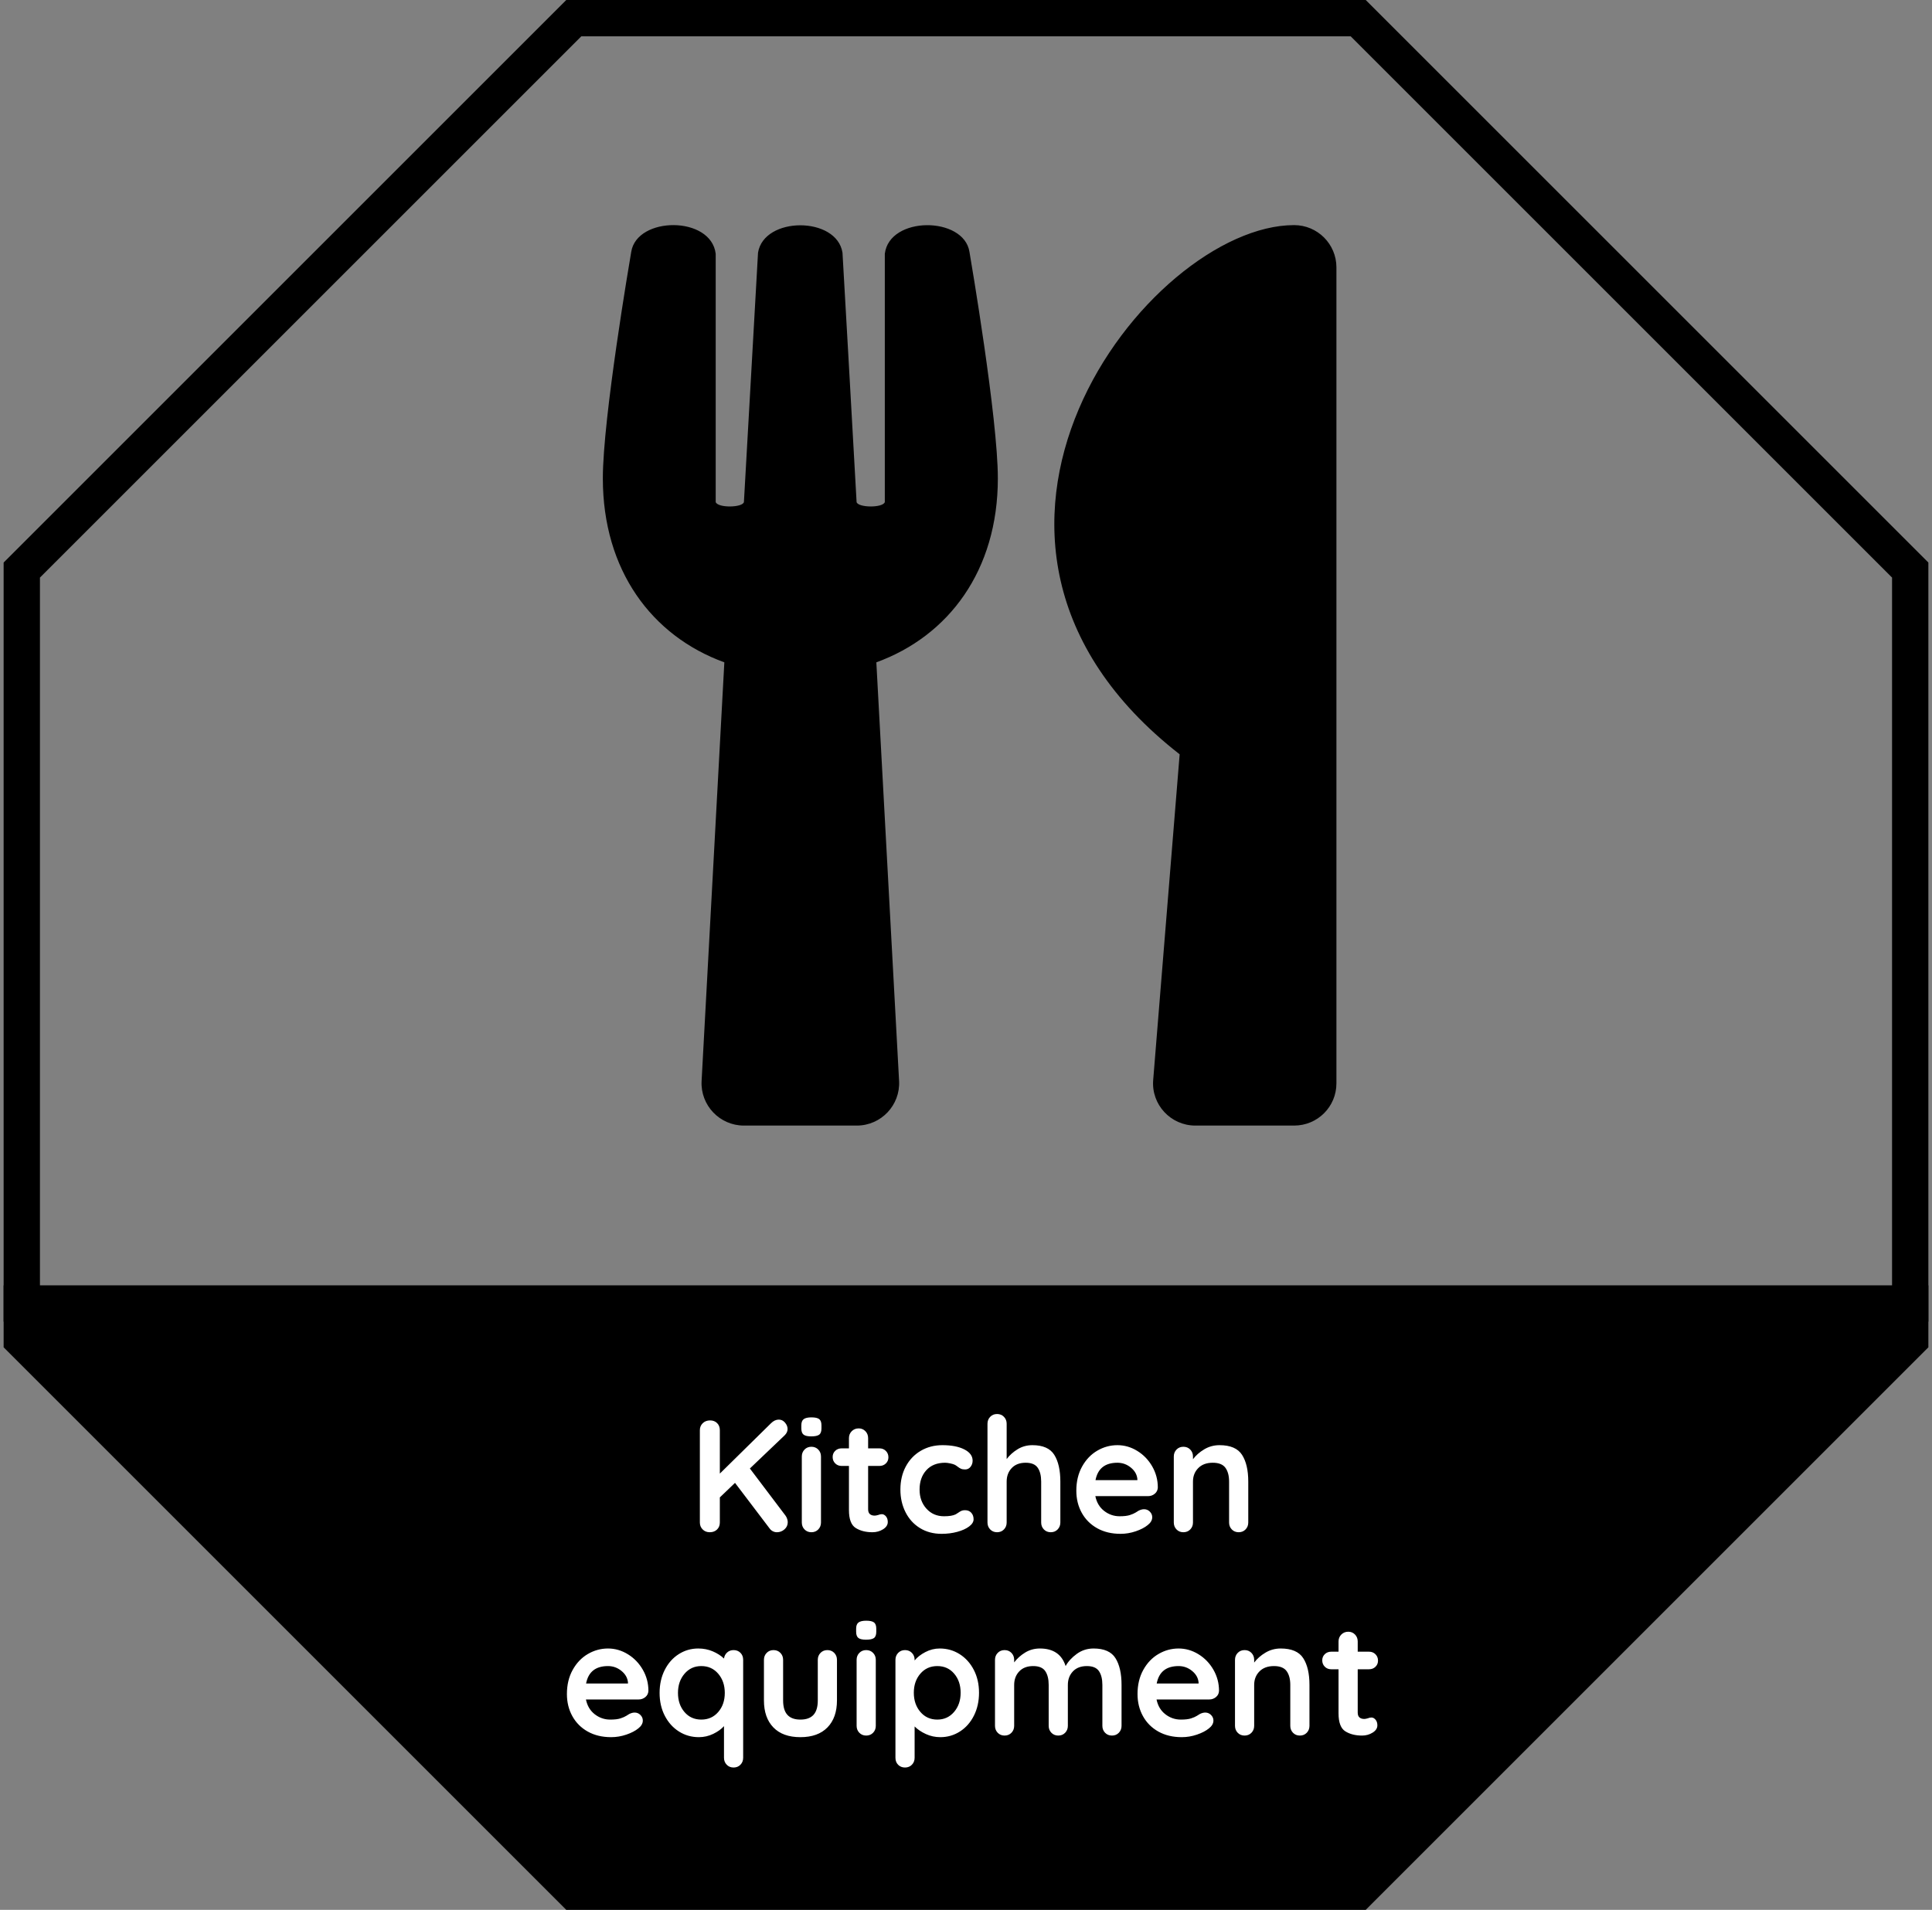 <?xml version="1.0" encoding="UTF-8"?> <svg xmlns="http://www.w3.org/2000/svg" width="266" height="263" viewBox="0 0 266 263"><rect x="0" y="0" width="266" height="263" fill="#808080" stroke="none"/><g fill="none" fill-rule="evenodd"><polygon stroke="#000" stroke-width="5" points="76 .5 184 .5 260 76.5 260 182.5 184 258.5 76 258.5 0 182.5 0 76.5" transform="translate(3 2)"></polygon><polygon fill="#000" points="3 184.864 79.693 261 187.029 261.5 263 184.864 263 180 3 180"></polygon><path fill="#FFF" d="M108.15,208.712 C108.238,208.829 108.311,208.972 108.37,209.141 C108.429,209.31 108.458,209.467 108.458,209.614 C108.458,210.01 108.308,210.34 108.007,210.604 C107.706,210.868 107.358,211 106.962,211 C106.771,211 106.588,210.956 106.412,210.868 C106.236,210.78 106.089,210.655 105.972,210.494 L101.198,204.202 L99.108,206.204 L99.108,209.658 C99.108,210.054 98.98,210.377 98.723,210.626 C98.466,210.875 98.133,211 97.722,211 C97.326,211 97,210.872 96.743,210.615 C96.486,210.358 96.358,210.039 96.358,209.658 L96.358,196.942 C96.358,196.561 96.49,196.242 96.754,195.985 C97.018,195.728 97.355,195.6 97.766,195.6 C98.162,195.6 98.485,195.725 98.734,195.974 C98.983,196.223 99.108,196.546 99.108,196.942 L99.108,202.926 L106.148,195.996 C106.485,195.659 106.845,195.49 107.226,195.49 C107.563,195.49 107.849,195.629 108.084,195.908 C108.319,196.187 108.436,196.48 108.436,196.788 C108.436,197.096 108.304,197.382 108.04,197.646 L103.244,202.222 L108.15,208.712 Z M113.034,209.658 C113.034,210.039 112.909,210.358 112.66,210.615 C112.411,210.872 112.095,211 111.714,211 C111.333,211 111.017,210.872 110.768,210.615 C110.519,210.358 110.394,210.039 110.394,209.658 L110.394,200.572 C110.394,200.191 110.519,199.872 110.768,199.615 C111.017,199.358 111.333,199.23 111.714,199.23 C112.095,199.23 112.411,199.358 112.66,199.615 C112.909,199.872 113.034,200.191 113.034,200.572 L113.034,209.658 Z M111.692,197.8 C111.193,197.8 110.841,197.719 110.636,197.558 C110.431,197.397 110.328,197.111 110.328,196.7 L110.328,196.282 C110.328,195.871 110.438,195.585 110.658,195.424 C110.878,195.263 111.23,195.182 111.714,195.182 C112.227,195.182 112.587,195.263 112.792,195.424 C112.997,195.585 113.1,195.871 113.1,196.282 L113.1,196.7 C113.1,197.125 112.994,197.415 112.781,197.569 C112.568,197.723 112.205,197.8 111.692,197.8 Z M121.416,208.514 C121.621,208.514 121.808,208.613 121.977,208.811 C122.146,209.009 122.23,209.269 122.23,209.592 C122.23,209.988 122.014,210.322 121.581,210.593 C121.148,210.864 120.661,211 120.118,211 C119.209,211 118.442,210.806 117.819,210.417 C117.196,210.028 116.884,209.203 116.884,207.942 L116.884,201.87 L115.872,201.87 C115.52,201.87 115.227,201.753 114.992,201.518 C114.757,201.283 114.64,200.99 114.64,200.638 C114.64,200.301 114.757,200.018 114.992,199.791 C115.227,199.564 115.52,199.45 115.872,199.45 L116.884,199.45 L116.884,198.042 C116.884,197.661 117.012,197.342 117.269,197.085 C117.526,196.828 117.845,196.7 118.226,196.7 C118.593,196.7 118.901,196.828 119.15,197.085 C119.399,197.342 119.524,197.661 119.524,198.042 L119.524,199.45 L121.086,199.45 C121.438,199.45 121.731,199.567 121.966,199.802 C122.201,200.037 122.318,200.33 122.318,200.682 C122.318,201.019 122.201,201.302 121.966,201.529 C121.731,201.756 121.438,201.87 121.086,201.87 L119.524,201.87 L119.524,207.832 C119.524,208.14 119.605,208.364 119.766,208.503 C119.927,208.642 120.147,208.712 120.426,208.712 C120.543,208.712 120.705,208.683 120.91,208.624 C121.086,208.551 121.255,208.514 121.416,208.514 Z M129.754,199.01 C131.001,199.01 132.005,199.204 132.768,199.593 C133.531,199.982 133.912,200.499 133.912,201.144 C133.912,201.467 133.817,201.749 133.626,201.991 C133.435,202.233 133.186,202.354 132.878,202.354 C132.643,202.354 132.453,202.321 132.306,202.255 C132.159,202.189 132.016,202.101 131.877,201.991 C131.738,201.881 131.602,201.789 131.47,201.716 C131.323,201.643 131.107,201.577 130.821,201.518 C130.535,201.459 130.304,201.43 130.128,201.43 C129.028,201.43 128.166,201.771 127.543,202.453 C126.92,203.135 126.608,204.026 126.608,205.126 C126.608,206.182 126.923,207.058 127.554,207.755 C128.185,208.452 128.991,208.8 129.974,208.8 C130.693,208.8 131.228,208.712 131.58,208.536 C131.668,208.492 131.789,208.415 131.943,208.305 C132.097,208.195 132.24,208.111 132.372,208.052 C132.504,207.993 132.665,207.964 132.856,207.964 C133.223,207.964 133.512,208.081 133.725,208.316 C133.938,208.551 134.044,208.851 134.044,209.218 C134.044,209.57 133.839,209.9 133.428,210.208 C133.017,210.516 132.475,210.762 131.8,210.945 C131.125,211.128 130.407,211.22 129.644,211.22 C128.515,211.22 127.521,210.956 126.663,210.428 C125.805,209.9 125.141,209.17 124.672,208.239 C124.203,207.308 123.968,206.27 123.968,205.126 C123.968,203.938 124.214,202.882 124.705,201.958 C125.196,201.034 125.882,200.312 126.762,199.791 C127.642,199.27 128.639,199.01 129.754,199.01 Z M142.14,199.01 C143.592,199.01 144.597,199.454 145.154,200.341 C145.711,201.228 145.99,202.457 145.99,204.026 L145.99,209.658 C145.99,210.039 145.865,210.358 145.616,210.615 C145.367,210.872 145.051,211 144.67,211 C144.289,211 143.973,210.872 143.724,210.615 C143.475,210.358 143.35,210.039 143.35,209.658 L143.35,204.026 C143.35,203.219 143.192,202.585 142.877,202.123 C142.562,201.661 142.008,201.43 141.216,201.43 C140.395,201.43 139.753,201.676 139.291,202.167 C138.829,202.658 138.598,203.278 138.598,204.026 L138.598,209.658 C138.598,210.039 138.473,210.358 138.224,210.615 C137.975,210.872 137.659,211 137.278,211 C136.897,211 136.581,210.872 136.332,210.615 C136.083,210.358 135.958,210.039 135.958,209.658 L135.958,196.062 C135.958,195.681 136.083,195.362 136.332,195.105 C136.581,194.848 136.897,194.72 137.278,194.72 C137.659,194.72 137.975,194.848 138.224,195.105 C138.473,195.362 138.598,195.681 138.598,196.062 L138.598,200.924 C138.994,200.396 139.496,199.945 140.105,199.571 C140.714,199.197 141.392,199.01 142.14,199.01 Z M159.41,204.84 C159.395,205.192 159.256,205.478 158.992,205.698 C158.728,205.918 158.42,206.028 158.068,206.028 L150.808,206.028 C150.984,206.893 151.387,207.572 152.018,208.063 C152.649,208.554 153.36,208.8 154.152,208.8 C154.753,208.8 155.223,208.745 155.56,208.635 C155.897,208.525 156.165,208.408 156.363,208.283 C156.561,208.158 156.697,208.074 156.77,208.03 C157.034,207.898 157.283,207.832 157.518,207.832 C157.826,207.832 158.09,207.942 158.31,208.162 C158.53,208.382 158.64,208.639 158.64,208.932 C158.64,209.328 158.435,209.687 158.024,210.01 C157.613,210.347 157.063,210.633 156.374,210.868 C155.685,211.103 154.988,211.22 154.284,211.22 C153.052,211.22 151.978,210.963 151.061,210.45 C150.144,209.937 149.437,209.229 148.938,208.327 C148.439,207.425 148.19,206.409 148.19,205.28 C148.19,204.019 148.454,202.911 148.982,201.958 C149.51,201.005 150.207,200.275 151.072,199.769 C151.937,199.263 152.861,199.01 153.844,199.01 C154.812,199.01 155.725,199.274 156.583,199.802 C157.441,200.33 158.127,201.041 158.64,201.936 C159.153,202.831 159.41,203.799 159.41,204.84 Z M153.844,201.43 C152.143,201.43 151.138,202.229 150.83,203.828 L156.594,203.828 L156.594,203.674 C156.535,203.058 156.235,202.53 155.692,202.09 C155.149,201.65 154.533,201.43 153.844,201.43 Z M167.902,199.01 C169.398,199.01 170.432,199.454 171.004,200.341 C171.576,201.228 171.862,202.457 171.862,204.026 L171.862,209.658 C171.862,210.039 171.737,210.358 171.488,210.615 C171.239,210.872 170.923,211 170.542,211 C170.161,211 169.845,210.872 169.596,210.615 C169.347,210.358 169.222,210.039 169.222,209.658 L169.222,204.026 C169.222,203.219 169.053,202.585 168.716,202.123 C168.379,201.661 167.799,201.43 166.978,201.43 C166.127,201.43 165.46,201.676 164.976,202.167 C164.492,202.658 164.25,203.278 164.25,204.026 L164.25,209.658 C164.25,210.039 164.125,210.358 163.876,210.615 C163.627,210.872 163.311,211 162.93,211 C162.549,211 162.233,210.872 161.984,210.615 C161.735,210.358 161.61,210.039 161.61,209.658 L161.61,200.572 C161.61,200.191 161.735,199.872 161.984,199.615 C162.233,199.358 162.549,199.23 162.93,199.23 C163.311,199.23 163.627,199.358 163.876,199.615 C164.125,199.872 164.25,200.191 164.25,200.572 L164.25,200.946 C164.646,200.418 165.163,199.963 165.801,199.582 C166.439,199.201 167.139,199.01 167.902,199.01 Z M89.274,232.84 C89.259,233.192 89.12,233.478 88.856,233.698 C88.592,233.918 88.284,234.028 87.932,234.028 L80.672,234.028 C80.848,234.893 81.251,235.572 81.882,236.063 C82.513,236.554 83.224,236.8 84.016,236.8 C84.617,236.8 85.087,236.745 85.424,236.635 C85.761,236.525 86.029,236.408 86.227,236.283 C86.425,236.158 86.561,236.074 86.634,236.03 C86.898,235.898 87.147,235.832 87.382,235.832 C87.69,235.832 87.954,235.942 88.174,236.162 C88.394,236.382 88.504,236.639 88.504,236.932 C88.504,237.328 88.299,237.687 87.888,238.01 C87.477,238.347 86.927,238.633 86.238,238.868 C85.549,239.103 84.852,239.22 84.148,239.22 C82.916,239.22 81.842,238.963 80.925,238.45 C80.008,237.937 79.301,237.229 78.802,236.327 C78.303,235.425 78.054,234.409 78.054,233.28 C78.054,232.019 78.318,230.911 78.846,229.958 C79.374,229.005 80.071,228.275 80.936,227.769 C81.801,227.263 82.725,227.01 83.708,227.01 C84.676,227.01 85.589,227.274 86.447,227.802 C87.305,228.33 87.991,229.041 88.504,229.936 C89.017,230.831 89.274,231.799 89.274,232.84 Z M83.708,229.43 C82.007,229.43 81.002,230.229 80.694,231.828 L86.458,231.828 L86.458,231.674 C86.399,231.058 86.099,230.53 85.556,230.09 C85.013,229.65 84.397,229.43 83.708,229.43 Z M101,227.23 C101.381,227.23 101.697,227.355 101.946,227.604 C102.195,227.853 102.32,228.176 102.32,228.572 L102.32,242.058 C102.32,242.439 102.195,242.758 101.946,243.015 C101.697,243.272 101.381,243.4 101,243.4 C100.619,243.4 100.303,243.272 100.054,243.015 C99.805,242.758 99.68,242.439 99.68,242.058 L99.68,237.702 C99.313,238.113 98.818,238.468 98.195,238.769 C97.572,239.07 96.915,239.22 96.226,239.22 C95.214,239.22 94.297,238.96 93.476,238.439 C92.655,237.918 92.006,237.196 91.529,236.272 C91.052,235.348 90.814,234.299 90.814,233.126 C90.814,231.953 91.049,230.9 91.518,229.969 C91.987,229.038 92.629,228.312 93.443,227.791 C94.257,227.27 95.155,227.01 96.138,227.01 C96.857,227.01 97.524,227.142 98.14,227.406 C98.756,227.67 99.269,228 99.68,228.396 C99.724,228.059 99.867,227.78 100.109,227.56 C100.351,227.34 100.648,227.23 101,227.23 Z M96.556,236.8 C97.509,236.8 98.287,236.452 98.888,235.755 C99.489,235.058 99.79,234.182 99.79,233.126 C99.79,232.07 99.489,231.19 98.888,230.486 C98.287,229.782 97.509,229.43 96.556,229.43 C95.617,229.43 94.847,229.782 94.246,230.486 C93.645,231.19 93.344,232.07 93.344,233.126 C93.344,234.182 93.641,235.058 94.235,235.755 C94.829,236.452 95.603,236.8 96.556,236.8 Z M113.914,227.23 C114.295,227.23 114.611,227.358 114.86,227.615 C115.109,227.872 115.234,228.191 115.234,228.572 L115.234,234.16 C115.234,235.744 114.798,236.983 113.925,237.878 C113.052,238.773 111.809,239.22 110.196,239.22 C108.583,239.22 107.343,238.773 106.478,237.878 C105.613,236.983 105.18,235.744 105.18,234.16 L105.18,228.572 C105.18,228.191 105.305,227.872 105.554,227.615 C105.803,227.358 106.119,227.23 106.5,227.23 C106.881,227.23 107.197,227.358 107.446,227.615 C107.695,227.872 107.82,228.191 107.82,228.572 L107.82,234.16 C107.82,235.055 108.018,235.718 108.414,236.151 C108.81,236.584 109.404,236.8 110.196,236.8 C111.003,236.8 111.604,236.584 112,236.151 C112.396,235.718 112.594,235.055 112.594,234.16 L112.594,228.572 C112.594,228.191 112.719,227.872 112.968,227.615 C113.217,227.358 113.533,227.23 113.914,227.23 Z M120.58,237.658 C120.58,238.039 120.455,238.358 120.206,238.615 C119.957,238.872 119.641,239 119.26,239 C118.879,239 118.563,238.872 118.314,238.615 C118.065,238.358 117.94,238.039 117.94,237.658 L117.94,228.572 C117.94,228.191 118.065,227.872 118.314,227.615 C118.563,227.358 118.879,227.23 119.26,227.23 C119.641,227.23 119.957,227.358 120.206,227.615 C120.455,227.872 120.58,228.191 120.58,228.572 L120.58,237.658 Z M119.238,225.8 C118.739,225.8 118.387,225.719 118.182,225.558 C117.977,225.397 117.874,225.111 117.874,224.7 L117.874,224.282 C117.874,223.871 117.984,223.585 118.204,223.424 C118.424,223.263 118.776,223.182 119.26,223.182 C119.773,223.182 120.133,223.263 120.338,223.424 C120.543,223.585 120.646,223.871 120.646,224.282 L120.646,224.7 C120.646,225.125 120.54,225.415 120.327,225.569 C120.114,225.723 119.751,225.8 119.238,225.8 Z M129.38,227.01 C130.392,227.01 131.309,227.27 132.13,227.791 C132.951,228.312 133.6,229.034 134.077,229.958 C134.554,230.882 134.792,231.931 134.792,233.104 C134.792,234.277 134.557,235.33 134.088,236.261 C133.619,237.192 132.977,237.918 132.163,238.439 C131.349,238.96 130.451,239.22 129.468,239.22 C128.764,239.22 128.1,239.077 127.477,238.791 C126.854,238.505 126.337,238.157 125.926,237.746 L125.926,242.058 C125.926,242.439 125.801,242.758 125.552,243.015 C125.303,243.272 124.987,243.4 124.606,243.4 C124.225,243.4 123.909,243.275 123.66,243.026 C123.411,242.777 123.286,242.454 123.286,242.058 L123.286,228.572 C123.286,228.191 123.411,227.872 123.66,227.615 C123.909,227.358 124.225,227.23 124.606,227.23 C124.987,227.23 125.303,227.358 125.552,227.615 C125.801,227.872 125.926,228.191 125.926,228.572 L125.926,228.66 C126.278,228.22 126.769,227.835 127.4,227.505 C128.031,227.175 128.691,227.01 129.38,227.01 Z M129.05,236.8 C129.989,236.8 130.759,236.448 131.36,235.744 C131.961,235.04 132.262,234.16 132.262,233.104 C132.262,232.048 131.965,231.172 131.371,230.475 C130.777,229.778 130.003,229.43 129.05,229.43 C128.097,229.43 127.319,229.778 126.718,230.475 C126.117,231.172 125.816,232.048 125.816,233.104 C125.816,234.16 126.117,235.04 126.718,235.744 C127.319,236.448 128.097,236.8 129.05,236.8 Z M150.566,227.01 C152.018,227.01 153.023,227.454 153.58,228.341 C154.137,229.228 154.416,230.457 154.416,232.026 L154.416,237.658 C154.416,238.039 154.291,238.358 154.042,238.615 C153.793,238.872 153.477,239 153.096,239 C152.715,239 152.399,238.872 152.15,238.615 C151.901,238.358 151.776,238.039 151.776,237.658 L151.776,232.026 C151.776,231.219 151.618,230.585 151.303,230.123 C150.988,229.661 150.434,229.43 149.642,229.43 C148.821,229.43 148.179,229.676 147.717,230.167 C147.255,230.658 147.024,231.278 147.024,232.026 L147.024,237.658 C147.024,238.039 146.899,238.358 146.65,238.615 C146.401,238.872 146.085,239 145.704,239 C145.323,239 145.007,238.872 144.758,238.615 C144.509,238.358 144.384,238.039 144.384,237.658 L144.384,232.026 C144.384,231.219 144.226,230.585 143.911,230.123 C143.596,229.661 143.042,229.43 142.25,229.43 C141.429,229.43 140.787,229.676 140.325,230.167 C139.863,230.658 139.632,231.278 139.632,232.026 L139.632,237.658 C139.632,238.039 139.507,238.358 139.258,238.615 C139.009,238.872 138.693,239 138.312,239 C137.931,239 137.615,238.872 137.366,238.615 C137.117,238.358 136.992,238.039 136.992,237.658 L136.992,228.572 C136.992,228.191 137.117,227.872 137.366,227.615 C137.615,227.358 137.931,227.23 138.312,227.23 C138.693,227.23 139.009,227.358 139.258,227.615 C139.507,227.872 139.632,228.191 139.632,228.572 L139.632,228.924 C140.028,228.396 140.53,227.945 141.139,227.571 C141.748,227.197 142.426,227.01 143.174,227.01 C145.022,227.01 146.203,227.817 146.716,229.43 C147.053,228.814 147.563,228.257 148.245,227.758 C148.927,227.259 149.701,227.01 150.566,227.01 Z M167.836,232.84 C167.821,233.192 167.682,233.478 167.418,233.698 C167.154,233.918 166.846,234.028 166.494,234.028 L159.234,234.028 C159.41,234.893 159.813,235.572 160.444,236.063 C161.075,236.554 161.786,236.8 162.578,236.8 C163.179,236.8 163.649,236.745 163.986,236.635 C164.323,236.525 164.591,236.408 164.789,236.283 C164.987,236.158 165.123,236.074 165.196,236.03 C165.46,235.898 165.709,235.832 165.944,235.832 C166.252,235.832 166.516,235.942 166.736,236.162 C166.956,236.382 167.066,236.639 167.066,236.932 C167.066,237.328 166.861,237.687 166.45,238.01 C166.039,238.347 165.489,238.633 164.8,238.868 C164.111,239.103 163.414,239.22 162.71,239.22 C161.478,239.22 160.404,238.963 159.487,238.45 C158.57,237.937 157.863,237.229 157.364,236.327 C156.865,235.425 156.616,234.409 156.616,233.28 C156.616,232.019 156.88,230.911 157.408,229.958 C157.936,229.005 158.633,228.275 159.498,227.769 C160.363,227.263 161.287,227.01 162.27,227.01 C163.238,227.01 164.151,227.274 165.009,227.802 C165.867,228.33 166.553,229.041 167.066,229.936 C167.579,230.831 167.836,231.799 167.836,232.84 Z M162.27,229.43 C160.569,229.43 159.564,230.229 159.256,231.828 L165.02,231.828 L165.02,231.674 C164.961,231.058 164.661,230.53 164.118,230.09 C163.575,229.65 162.959,229.43 162.27,229.43 Z M176.328,227.01 C177.824,227.01 178.858,227.454 179.43,228.341 C180.002,229.228 180.288,230.457 180.288,232.026 L180.288,237.658 C180.288,238.039 180.163,238.358 179.914,238.615 C179.665,238.872 179.349,239 178.968,239 C178.587,239 178.271,238.872 178.022,238.615 C177.773,238.358 177.648,238.039 177.648,237.658 L177.648,232.026 C177.648,231.219 177.479,230.585 177.142,230.123 C176.805,229.661 176.225,229.43 175.404,229.43 C174.553,229.43 173.886,229.676 173.402,230.167 C172.918,230.658 172.676,231.278 172.676,232.026 L172.676,237.658 C172.676,238.039 172.551,238.358 172.302,238.615 C172.053,238.872 171.737,239 171.356,239 C170.975,239 170.659,238.872 170.41,238.615 C170.161,238.358 170.036,238.039 170.036,237.658 L170.036,228.572 C170.036,228.191 170.161,227.872 170.41,227.615 C170.659,227.358 170.975,227.23 171.356,227.23 C171.737,227.23 172.053,227.358 172.302,227.615 C172.551,227.872 172.676,228.191 172.676,228.572 L172.676,228.946 C173.072,228.418 173.589,227.963 174.227,227.582 C174.865,227.201 175.565,227.01 176.328,227.01 Z M188.824,236.514 C189.029,236.514 189.216,236.613 189.385,236.811 C189.554,237.009 189.638,237.269 189.638,237.592 C189.638,237.988 189.422,238.322 188.989,238.593 C188.556,238.864 188.069,239 187.526,239 C186.617,239 185.85,238.806 185.227,238.417 C184.604,238.028 184.292,237.203 184.292,235.942 L184.292,229.87 L183.28,229.87 C182.928,229.87 182.635,229.753 182.4,229.518 C182.165,229.283 182.048,228.99 182.048,228.638 C182.048,228.301 182.165,228.018 182.4,227.791 C182.635,227.564 182.928,227.45 183.28,227.45 L184.292,227.45 L184.292,226.042 C184.292,225.661 184.42,225.342 184.677,225.085 C184.934,224.828 185.253,224.7 185.634,224.7 C186.001,224.7 186.309,224.828 186.558,225.085 C186.807,225.342 186.932,225.661 186.932,226.042 L186.932,227.45 L188.494,227.45 C188.846,227.45 189.139,227.567 189.374,227.802 C189.609,228.037 189.726,228.33 189.726,228.682 C189.726,229.019 189.609,229.302 189.374,229.529 C189.139,229.756 188.846,229.87 188.494,229.87 L186.932,229.87 L186.932,235.832 C186.932,236.14 187.013,236.364 187.174,236.503 C187.335,236.642 187.555,236.712 187.834,236.712 C187.951,236.712 188.113,236.683 188.318,236.624 C188.494,236.551 188.663,236.514 188.824,236.514 Z"></path><polygon fill="#000" fill-rule="nonzero" points=".5 182 .5 177 265.5 177 265.5 182"></polygon><path fill="#000" fill-rule="nonzero" d="M50.476,3.682 C50.67,4.82 54.385,26.568 54.385,34.875 C54.385,47.542 47.635,56.575 37.656,60.208 L40.788,117.873 C40.958,121.191 38.312,124 34.962,124 L19.423,124 C16.097,124 13.426,121.215 13.596,117.873 L16.728,60.208 C6.725,56.575 0,47.517 0,34.875 C0,26.544 3.715,4.82 3.909,3.682 C4.686,-1.235 14.907,-1.307 15.538,3.948 L15.538,38.145 C15.854,38.968 19.205,38.92 19.423,38.145 C19.763,32.017 21.341,4.432 21.365,3.803 C22.167,-1.235 32.218,-1.235 32.995,3.803 C33.044,4.457 34.597,32.017 34.937,38.145 C35.156,38.92 38.531,38.968 38.822,38.145 L38.822,3.948 C39.453,-1.283 49.699,-1.235 50.476,3.682 Z M79.416,72.874 L75.774,117.703 C75.483,121.094 78.178,124 81.577,124 L95.173,124 C98.402,124 101,121.409 101,118.188 L101,5.813 C101,2.616 98.402,0 95.173,0 C75.143,0 41.42,43.231 79.416,72.874 Z" transform="translate(83 31)"></path></g></svg> 